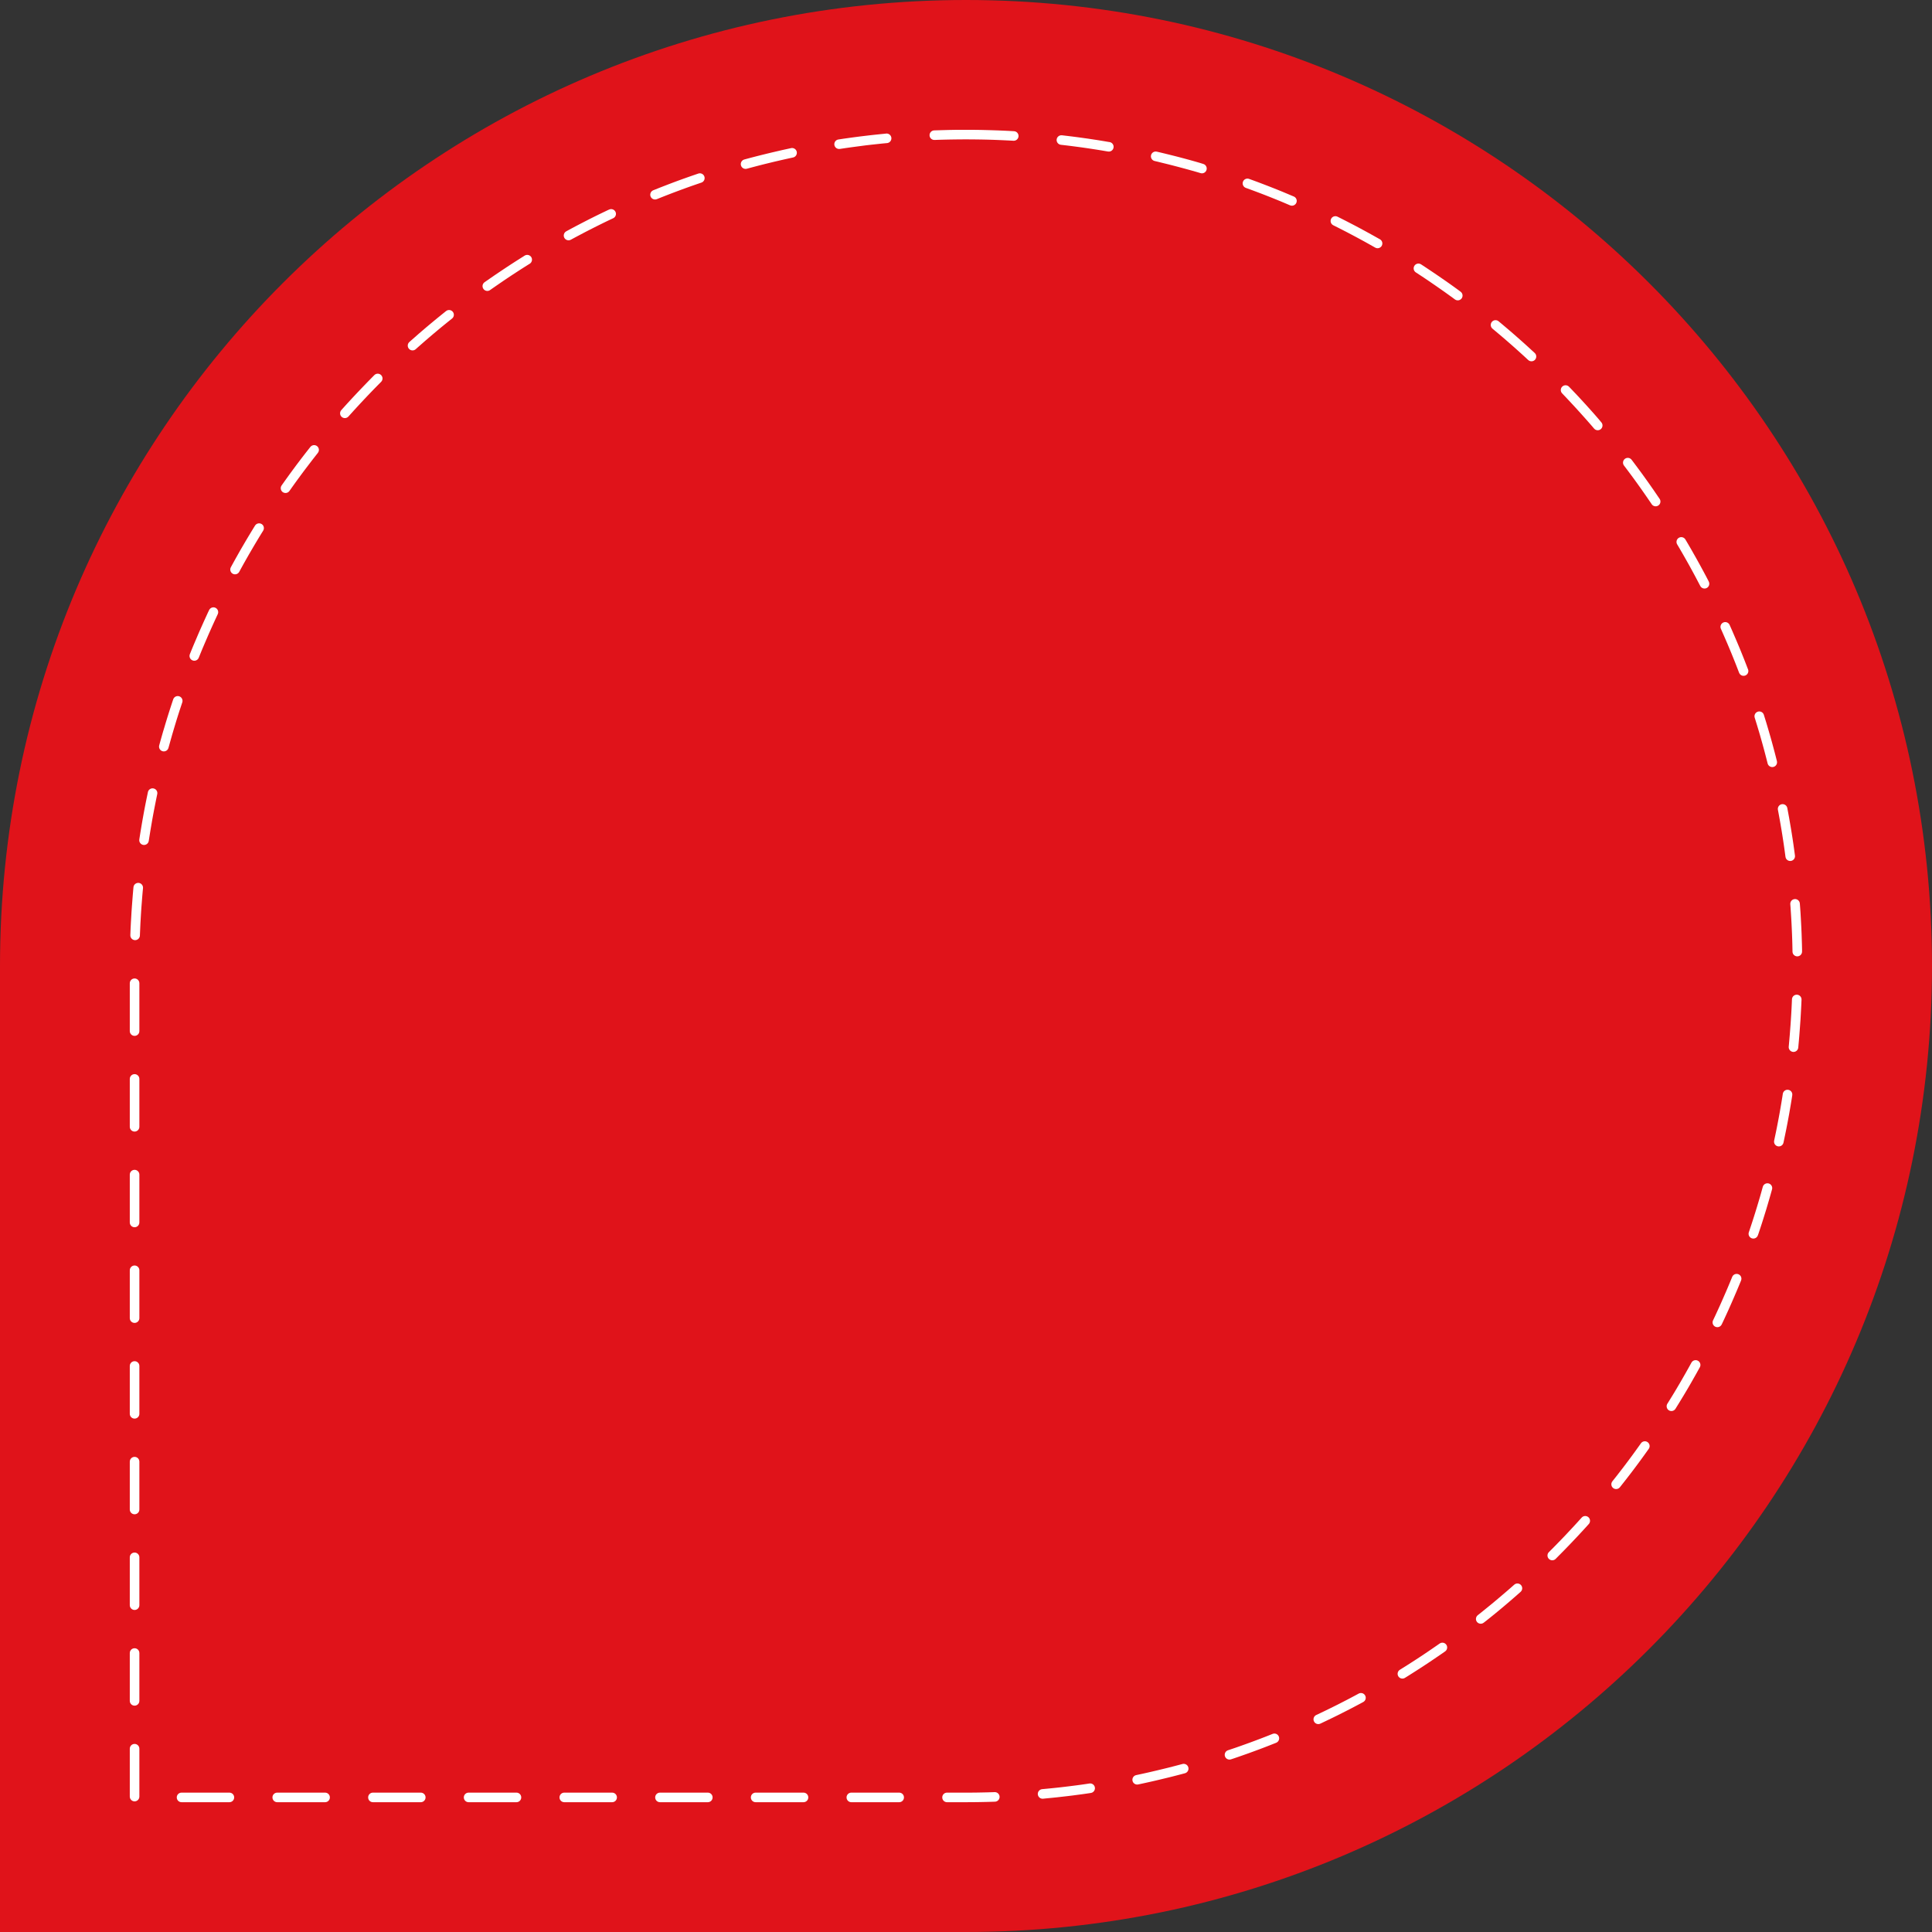 <?xml version="1.0" encoding="UTF-8"?>
<!DOCTYPE svg PUBLIC '-//W3C//DTD SVG 1.0//EN'
          'http://www.w3.org/TR/2001/REC-SVG-20010904/DTD/svg10.dtd'>
<svg height="100.0" preserveAspectRatio="xMidYMid meet" version="1.0" viewBox="0.0 0.0 100.0 100.0" width="100.0" xmlns="http://www.w3.org/2000/svg" xmlns:xlink="http://www.w3.org/1999/xlink" zoomAndPan="magnify"
><rect x="0.0" y="0.0" width="100.0" height="100.0" fill="#333333" stroke="none"/><g clip-rule="evenodd" fill-rule="evenodd"
  ><g id="change1_1"
    ><path d="M50,0c27.614,0,50,22.386,50,50s-22.386,50-50,50H0V50 C0,22.386,22.386,0,50,0z" fill="#E0131A"
    /></g
    ><g id="change2_1"
    ><path d="M49.993,6.719H50l0.279,0.001l0.28,0.002l0.278,0.005l0.278,0.007 l0.279,0.008l0.277,0.009l0.277,0.012l0.276,0.013l0.261,0.015c0.137,0.007,0.241,0.124,0.234,0.26s-0.123,0.241-0.26,0.234 l-0.26-0.014l-0.273-0.013l-0.274-0.012l-0.275-0.01l-0.274-0.008l-0.275-0.006l-0.276-0.004l-0.276-0.003L50,7.214l-0.276,0.001 l-0.276,0.003l-0.276,0.004l-0.275,0.006L48.62,7.235l-0.249,0.009c-0.137,0.005-0.253-0.101-0.257-0.237 c-0.006-0.137,0.102-0.252,0.237-0.258l0.253-0.008l0.278-0.008l0.278-0.007l0.279-0.005L49.72,6.72L49.993,6.719L49.993,6.719z M45.867,6.913c0.137-0.013,0.258,0.088,0.271,0.223c0.013,0.137-0.088,0.258-0.224,0.271l-0.02,0.001l-0.27,0.026l-0.27,0.029 l-0.269,0.029l-0.269,0.031L44.55,7.558l-0.267,0.035l-0.268,0.036l-0.267,0.038l-0.266,0.04l-0.011,0.001 c-0.135,0.021-0.262-0.07-0.284-0.205c-0.021-0.135,0.071-0.262,0.206-0.283l0.015-0.002l0.269-0.041l0.27-0.038l0.271-0.037 l0.27-0.035l0.271-0.033l0.271-0.032l0.272-0.03l0.272-0.028l0.272-0.027L45.867,6.913L45.867,6.913z M40.945,7.667 c0.134-0.029,0.266,0.057,0.295,0.189c0.028,0.134-0.056,0.266-0.189,0.295l-0.195,0.042l-0.26,0.058L40.337,8.31L40.079,8.37 L39.82,8.433l-0.257,0.063l-0.257,0.065l-0.256,0.067l-0.256,0.068l-0.136,0.037c-0.133,0.037-0.27-0.041-0.306-0.172 c-0.037-0.132,0.041-0.27,0.172-0.306l0.141-0.038l0.259-0.069l0.259-0.067l0.259-0.065l0.261-0.064l0.261-0.063l0.262-0.061 l0.262-0.061L40.75,7.71L40.945,7.667L40.945,7.667z M36.146,8.983c0.129-0.043,0.27,0.026,0.313,0.156 c0.044,0.129-0.026,0.27-0.155,0.313l-0.027,0.009l-0.247,0.085l-0.248,0.086l-0.247,0.088l-0.246,0.09l-0.245,0.091l-0.244,0.092 l-0.244,0.094l-0.243,0.095l-0.243,0.097l-0.072,0.029c-0.126,0.051-0.271-0.01-0.323-0.136c-0.051-0.126,0.01-0.271,0.136-0.323 l0.076-0.03l0.244-0.098l0.247-0.096l0.246-0.095l0.248-0.094l0.248-0.092l0.249-0.09l0.25-0.089l0.25-0.087l0.251-0.086 L36.146,8.983L36.146,8.983z M31.528,10.847c0.123-0.058,0.271-0.005,0.33,0.118c0.059,0.124,0.006,0.271-0.118,0.33l-0.056,0.026 l-0.234,0.111l-0.233,0.113l-0.232,0.115l-0.232,0.116l-0.23,0.117l-0.23,0.118l-0.229,0.121l-0.229,0.121l-0.229,0.123 l-0.059,0.032c-0.119,0.065-0.271,0.022-0.336-0.097c-0.066-0.121-0.022-0.271,0.097-0.337l0.062-0.034l0.23-0.124l0.231-0.123 l0.232-0.121l0.232-0.12l0.233-0.119l0.234-0.117l0.235-0.116l0.236-0.114l0.237-0.113L31.528,10.847L31.528,10.847z M27.157,13.23 c0.116-0.072,0.27-0.036,0.342,0.079s0.036,0.269-0.079,0.342l-0.046,0.027l-0.218,0.137l-0.218,0.139l-0.217,0.141l-0.216,0.141 l-0.214,0.142l-0.214,0.144l-0.213,0.146l-0.212,0.146l-0.212,0.147l-0.073,0.052c-0.111,0.08-0.266,0.053-0.345-0.059 s-0.054-0.266,0.058-0.346l0.076-0.053l0.214-0.148l0.214-0.148l0.216-0.146l0.216-0.145l0.218-0.145l0.218-0.143l0.22-0.142 l0.22-0.14l0.221-0.139L27.157,13.23L27.157,13.23z M23.089,16.1c0.107-0.085,0.264-0.067,0.349,0.04 c0.085,0.106,0.067,0.262-0.04,0.348l-0.015,0.012l-0.2,0.16l-0.2,0.162l-0.198,0.162l-0.198,0.165l-0.196,0.165l-0.195,0.166 l-0.195,0.168l-0.193,0.169l-0.192,0.169l-0.098,0.088c-0.102,0.091-0.259,0.083-0.35-0.02c-0.091-0.101-0.083-0.258,0.019-0.35 l0.1-0.089l0.195-0.171l0.195-0.172l0.197-0.169l0.197-0.168l0.199-0.167l0.2-0.166l0.201-0.165l0.201-0.163l0.203-0.163 L23.089,16.1L23.089,16.1z M19.375,19.416c0.096-0.097,0.253-0.099,0.35-0.003c0.098,0.097,0.099,0.254,0.002,0.351l-0.162,0.164 l-0.18,0.183l-0.179,0.185l-0.178,0.186l-0.177,0.187l-0.176,0.188l-0.174,0.188l-0.174,0.19l-0.172,0.19l-0.119,0.133 c-0.091,0.102-0.247,0.111-0.35,0.021c-0.102-0.091-0.111-0.247-0.021-0.35l0.121-0.135l0.174-0.193l0.176-0.191l0.176-0.19 l0.178-0.189l0.179-0.188l0.18-0.188l0.181-0.187l0.182-0.186L19.375,19.416L19.375,19.416z M16.064,23.134 c0.084-0.107,0.24-0.126,0.348-0.042c0.107,0.085,0.126,0.241,0.041,0.348l-0.114,0.146l-0.158,0.202l-0.156,0.204l-0.156,0.204 L15.714,24.4l-0.153,0.207l-0.152,0.207l-0.151,0.208l-0.149,0.209l-0.128,0.181c-0.078,0.112-0.232,0.139-0.345,0.061 c-0.111-0.078-0.139-0.233-0.061-0.345l0.13-0.184l0.151-0.211l0.152-0.211l0.154-0.209l0.154-0.209l0.157-0.208l0.157-0.207 l0.159-0.206l0.16-0.204L16.064,23.134L16.064,23.134z M13.2,27.205c0.072-0.116,0.225-0.152,0.342-0.081 c0.116,0.072,0.152,0.225,0.08,0.342l-0.08,0.129l-0.135,0.22l-0.133,0.221l-0.132,0.222l-0.131,0.224l-0.13,0.223l-0.128,0.225 l-0.127,0.225l-0.126,0.227l-0.117,0.215c-0.064,0.12-0.216,0.165-0.336,0.1c-0.119-0.065-0.164-0.216-0.099-0.336l0.119-0.218 l0.127-0.229l0.128-0.228l0.129-0.228l0.132-0.226l0.132-0.226l0.134-0.225l0.135-0.224l0.136-0.223L13.2,27.205L13.2,27.205z M10.823,31.579c0.058-0.124,0.205-0.178,0.329-0.12c0.123,0.059,0.177,0.206,0.119,0.329L11.21,31.92l-0.109,0.236l-0.107,0.236 l-0.106,0.237l-0.105,0.237l-0.103,0.239l-0.103,0.239l-0.102,0.24l-0.099,0.241l-0.089,0.219c-0.05,0.127-0.194,0.188-0.321,0.138 c-0.128-0.051-0.189-0.195-0.139-0.322l0.09-0.222l0.101-0.244l0.103-0.242l0.103-0.242l0.104-0.242l0.107-0.24l0.107-0.24 l0.109-0.239l0.109-0.238L10.823,31.579L10.823,31.579z M8.965,36.198c0.043-0.13,0.184-0.2,0.313-0.157s0.2,0.183,0.157,0.313 l-0.057,0.172l-0.083,0.249l-0.08,0.25l-0.079,0.252L9.06,37.528l-0.076,0.253l-0.074,0.252l-0.072,0.254l-0.071,0.254L8.719,38.71 c-0.035,0.132-0.172,0.21-0.304,0.174c-0.132-0.035-0.21-0.172-0.174-0.304l0.047-0.172l0.072-0.257l0.073-0.256L8.51,37.64 l0.076-0.255l0.078-0.255l0.08-0.254l0.081-0.253l0.083-0.253L8.965,36.198L8.965,36.198z M7.655,41.001 c0.028-0.135,0.16-0.22,0.293-0.191c0.135,0.028,0.22,0.159,0.191,0.293l-0.003,0.014l-0.054,0.261L8.03,41.639L7.979,41.9 l-0.05,0.263l-0.048,0.264L7.836,42.69l-0.045,0.264l-0.043,0.265l-0.042,0.265L7.7,43.524c-0.02,0.135-0.146,0.229-0.281,0.209 c-0.135-0.021-0.229-0.146-0.208-0.281l0.006-0.043l0.042-0.269l0.044-0.268l0.045-0.268l0.047-0.267l0.048-0.266l0.05-0.267 l0.052-0.265l0.054-0.264l0.055-0.265L7.655,41.001L7.655,41.001z M6.908,45.923c0.012-0.136,0.132-0.236,0.269-0.224 c0.136,0.012,0.236,0.132,0.225,0.269l-0.019,0.198L7.36,46.437l-0.021,0.271l-0.021,0.271L7.3,47.253l-0.016,0.271l-0.016,0.273 l-0.012,0.273l-0.012,0.274l-0.003,0.078c-0.004,0.137-0.119,0.244-0.256,0.24c-0.137-0.005-0.243-0.119-0.239-0.256l0.003-0.081 l0.011-0.277l0.014-0.277l0.016-0.275l0.016-0.276l0.019-0.275l0.021-0.274l0.021-0.275l0.023-0.273L6.908,45.923L6.908,45.923z M6.718,50.893c0-0.137,0.111-0.248,0.248-0.248s0.248,0.111,0.248,0.248v2.476c0,0.137-0.111,0.248-0.248,0.248 s-0.248-0.111-0.248-0.248V50.893L6.718,50.893z M6.718,55.845c0-0.137,0.111-0.248,0.248-0.248s0.248,0.111,0.248,0.248v2.477 c0,0.137-0.111,0.248-0.248,0.248s-0.248-0.111-0.248-0.248V55.845L6.718,55.845z M6.718,60.798c0-0.137,0.111-0.248,0.248-0.248 s0.248,0.111,0.248,0.248v2.476c0,0.137-0.111,0.248-0.248,0.248s-0.248-0.111-0.248-0.248V60.798L6.718,60.798z M6.718,65.75 c0-0.137,0.111-0.248,0.248-0.248s0.248,0.111,0.248,0.248v2.477c0,0.136-0.111,0.247-0.248,0.247s-0.248-0.111-0.248-0.247V65.75 L6.718,65.75z M6.718,70.702c0-0.137,0.111-0.247,0.248-0.247s0.248,0.11,0.248,0.247v2.477c0,0.137-0.111,0.248-0.248,0.248 s-0.248-0.111-0.248-0.248V70.702L6.718,70.702z M6.718,75.655c0-0.137,0.111-0.248,0.248-0.248s0.248,0.111,0.248,0.248v2.477 c0,0.136-0.111,0.247-0.248,0.247s-0.248-0.111-0.248-0.247V75.655L6.718,75.655z M6.718,80.607c0-0.137,0.111-0.247,0.248-0.247 s0.248,0.11,0.248,0.247v2.477c0,0.137-0.111,0.248-0.248,0.248s-0.248-0.111-0.248-0.248V80.607L6.718,80.607z M6.718,85.561 c0-0.137,0.111-0.248,0.248-0.248s0.248,0.111,0.248,0.248v2.476c0,0.137-0.111,0.248-0.248,0.248s-0.248-0.111-0.248-0.248V85.561 L6.718,85.561z M6.718,90.513c0-0.137,0.111-0.248,0.248-0.248s0.248,0.111,0.248,0.248v2.477c0,0.137-0.111,0.248-0.248,0.248 s-0.248-0.111-0.248-0.248V90.513L6.718,90.513z M9.397,93.282c-0.137,0-0.248-0.111-0.248-0.248s0.111-0.248,0.248-0.248h2.477 c0.136,0,0.247,0.111,0.247,0.248s-0.111,0.248-0.247,0.248H9.397L9.397,93.282z M14.35,93.282c-0.137,0-0.248-0.111-0.248-0.248 s0.111-0.248,0.248-0.248h2.477c0.137,0,0.247,0.111,0.247,0.248s-0.11,0.248-0.247,0.248H14.35L14.35,93.282z M19.302,93.282 c-0.136,0-0.247-0.111-0.247-0.248s0.111-0.248,0.247-0.248h2.477c0.137,0,0.248,0.111,0.248,0.248s-0.111,0.248-0.248,0.248 H19.302L19.302,93.282z M24.255,93.282c-0.137,0-0.248-0.111-0.248-0.248s0.111-0.248,0.248-0.248h2.477 c0.137,0,0.247,0.111,0.247,0.248s-0.11,0.248-0.247,0.248H24.255L24.255,93.282z M29.207,93.282c-0.136,0-0.247-0.111-0.247-0.248 s0.111-0.248,0.247-0.248h2.477c0.137,0,0.248,0.111,0.248,0.248s-0.111,0.248-0.248,0.248H29.207L29.207,93.282z M34.16,93.282 c-0.137,0-0.248-0.111-0.248-0.248s0.111-0.248,0.248-0.248h2.477c0.137,0,0.247,0.111,0.247,0.248s-0.11,0.248-0.247,0.248H34.16 L34.16,93.282z M39.112,93.282c-0.137,0-0.248-0.111-0.248-0.248s0.111-0.248,0.248-0.248h2.477c0.137,0,0.248,0.111,0.248,0.248 s-0.111,0.248-0.248,0.248H39.112L39.112,93.282z M44.065,93.282c-0.137,0-0.248-0.111-0.248-0.248s0.111-0.248,0.248-0.248h2.477 c0.137,0,0.247,0.111,0.247,0.248s-0.11,0.248-0.247,0.248H44.065L44.065,93.282z M49.018,93.282c-0.137,0-0.247-0.111-0.247-0.248 s0.11-0.248,0.247-0.248h0.976H50h0.276l0.276-0.003l0.276-0.005l0.275-0.006l0.274-0.008l0.105-0.004 c0.137-0.005,0.252,0.102,0.257,0.238s-0.102,0.252-0.238,0.257l-0.107,0.004l-0.279,0.008l-0.278,0.006l-0.278,0.005l-0.28,0.002 L50,93.282h-0.007H49.018L49.018,93.282z M53.988,93.101c-0.136,0.013-0.257-0.088-0.271-0.224 c-0.013-0.136,0.088-0.257,0.224-0.271l0.163-0.015l0.27-0.026l0.271-0.028l0.269-0.029l0.269-0.032l0.268-0.033l0.268-0.034 l0.267-0.036l0.267-0.039l0.136-0.021c0.135-0.021,0.262,0.072,0.282,0.208c0.021,0.135-0.072,0.262-0.208,0.282l-0.138,0.021 l-0.27,0.039l-0.271,0.036l-0.271,0.036l-0.271,0.033l-0.271,0.031l-0.272,0.031l-0.272,0.028l-0.273,0.026L53.988,93.101 L53.988,93.101z M58.911,92.363c-0.134,0.028-0.265-0.058-0.293-0.191s0.057-0.265,0.19-0.293l0.075-0.016l0.26-0.056l0.26-0.058 l0.26-0.06l0.258-0.061l0.258-0.062l0.258-0.063l0.256-0.065l0.257-0.067l0.254-0.067c0.132-0.035,0.269,0.043,0.304,0.175 s-0.042,0.268-0.175,0.304l-0.257,0.068l-0.259,0.067l-0.26,0.066l-0.26,0.063l-0.261,0.063l-0.262,0.062l-0.263,0.06l-0.263,0.058 l-0.263,0.057L58.911,92.363L58.911,92.363z M63.717,91.063c-0.129,0.044-0.27-0.026-0.313-0.155 c-0.044-0.13,0.026-0.271,0.155-0.314l0.164-0.055l0.248-0.084l0.248-0.087l0.246-0.088l0.246-0.089l0.245-0.091l0.245-0.092 l0.244-0.094l0.243-0.095l0.183-0.073c0.127-0.051,0.271,0.011,0.321,0.138s-0.011,0.271-0.138,0.322l-0.185,0.073l-0.246,0.097 l-0.247,0.095l-0.247,0.093l-0.249,0.092l-0.249,0.091l-0.249,0.088l-0.25,0.088l-0.251,0.086L63.717,91.063L63.717,91.063z M68.341,89.215c-0.124,0.059-0.271,0.006-0.33-0.117c-0.059-0.124-0.006-0.271,0.117-0.33l0.188-0.088l0.234-0.112l0.232-0.113 l0.233-0.115l0.231-0.115l0.23-0.118l0.23-0.118l0.229-0.12l0.229-0.122l0.161-0.087c0.12-0.065,0.271-0.021,0.336,0.1 s0.021,0.271-0.1,0.336L70.4,88.183l-0.231,0.122l-0.232,0.122l-0.232,0.119l-0.234,0.119l-0.233,0.117L69,88.899l-0.236,0.114 l-0.236,0.113L68.341,89.215L68.341,89.215z M72.72,86.846c-0.116,0.073-0.27,0.037-0.342-0.078 c-0.072-0.116-0.037-0.27,0.079-0.341l0.168-0.105l0.219-0.137l0.217-0.139l0.217-0.14l0.216-0.141l0.215-0.143l0.214-0.144 l0.213-0.146l0.212-0.146l0.167-0.116c0.112-0.079,0.267-0.052,0.346,0.061c0.078,0.111,0.051,0.267-0.062,0.345l-0.169,0.118 l-0.215,0.147l-0.215,0.146l-0.216,0.146l-0.218,0.144l-0.219,0.143l-0.219,0.142l-0.22,0.14l-0.221,0.14L72.72,86.846 L72.72,86.846z M76.797,83.99c-0.106,0.085-0.263,0.067-0.349-0.039c-0.085-0.106-0.066-0.263,0.04-0.348l0.129-0.102l0.2-0.161 l0.199-0.162l0.199-0.162l0.197-0.164l0.196-0.165l0.196-0.167L78,82.353l0.193-0.168l0.184-0.162 c0.102-0.091,0.259-0.081,0.35,0.021c0.091,0.103,0.081,0.26-0.021,0.35l-0.186,0.164l-0.196,0.171l-0.196,0.169l-0.198,0.169 l-0.198,0.167l-0.2,0.166l-0.201,0.165l-0.202,0.163l-0.203,0.162L76.797,83.99L76.797,83.99z M80.521,80.688 c-0.097,0.097-0.254,0.097-0.351,0s-0.097-0.254,0-0.35l0.083-0.083l0.181-0.182l0.18-0.184l0.18-0.185l0.178-0.185l0.176-0.187 l0.176-0.188l0.175-0.188l0.173-0.189l0.172-0.19l0.023-0.025c0.091-0.103,0.247-0.111,0.35-0.021 c0.102,0.091,0.111,0.247,0.021,0.35l-0.024,0.027l-0.175,0.193l-0.175,0.19l-0.176,0.19l-0.178,0.189l-0.179,0.189l-0.18,0.187 l-0.181,0.187l-0.183,0.186l-0.183,0.184L80.521,80.688L80.521,80.688z M83.844,76.981c-0.085,0.106-0.241,0.124-0.348,0.039 s-0.124-0.241-0.039-0.348l0.044-0.056l0.16-0.201l0.157-0.203l0.157-0.203l0.156-0.205l0.154-0.205l0.153-0.206l0.152-0.208 l0.15-0.208l0.15-0.209l0.044-0.063c0.078-0.111,0.232-0.139,0.345-0.061c0.111,0.079,0.139,0.233,0.061,0.346l-0.046,0.064 l-0.151,0.211l-0.152,0.211l-0.154,0.21l-0.155,0.209l-0.156,0.208l-0.157,0.206l-0.159,0.206l-0.16,0.205l-0.161,0.204 L83.844,76.981L83.844,76.981z M86.722,72.919c-0.072,0.116-0.226,0.151-0.341,0.079c-0.116-0.072-0.151-0.226-0.079-0.341 l0.02-0.031l0.136-0.22l0.136-0.22l0.133-0.221l0.132-0.223l0.131-0.223l0.129-0.224l0.128-0.224l0.127-0.226l0.126-0.227 l0.048-0.087c0.065-0.121,0.216-0.165,0.336-0.1c0.12,0.064,0.165,0.216,0.1,0.336l-0.05,0.09l-0.127,0.229l-0.129,0.228 l-0.129,0.228l-0.131,0.227l-0.133,0.225L87.15,72.22l-0.136,0.224l-0.136,0.223l-0.138,0.222L86.722,72.919L86.722,72.919z M89.114,68.554c-0.059,0.123-0.207,0.176-0.33,0.117s-0.176-0.206-0.117-0.33l0.012-0.025l0.111-0.235l0.108-0.235l0.108-0.236 l0.106-0.237l0.104-0.238l0.104-0.238l0.103-0.24l0.101-0.24l0.1-0.241l0.034-0.084c0.051-0.127,0.195-0.188,0.322-0.138 s0.188,0.195,0.138,0.322l-0.035,0.087l-0.102,0.244l-0.102,0.243l-0.104,0.242l-0.104,0.241l-0.106,0.241l-0.107,0.24 l-0.109,0.239l-0.11,0.238l-0.112,0.238L89.114,68.554L89.114,68.554z M90.987,63.94c-0.043,0.129-0.185,0.199-0.313,0.155 c-0.13-0.044-0.199-0.185-0.155-0.313l0.02-0.059l0.083-0.249l0.082-0.25l0.08-0.25l0.079-0.251l0.077-0.252l0.076-0.252 l0.075-0.252l0.072-0.254l0.071-0.255l0.008-0.028c0.036-0.132,0.172-0.21,0.304-0.175c0.133,0.036,0.21,0.172,0.175,0.304 l-0.009,0.032l-0.072,0.257l-0.074,0.257l-0.075,0.256l-0.076,0.255l-0.079,0.254l-0.079,0.254l-0.081,0.254l-0.083,0.252 l-0.084,0.252L90.987,63.94L90.987,63.94z M92.313,59.142c-0.027,0.134-0.159,0.219-0.293,0.191 c-0.134-0.028-0.219-0.16-0.19-0.294l0.032-0.155l0.055-0.26l0.053-0.263l0.051-0.262l0.05-0.262l0.048-0.264l0.046-0.264 l0.045-0.265l0.043-0.264l0.025-0.164c0.021-0.135,0.147-0.228,0.282-0.207c0.135,0.02,0.228,0.146,0.207,0.282l-0.025,0.166 l-0.044,0.269l-0.046,0.268l-0.046,0.266l-0.049,0.267l-0.05,0.266l-0.052,0.265l-0.054,0.265l-0.055,0.264L92.313,59.142 L92.313,59.142z M93.078,54.223c-0.013,0.136-0.134,0.236-0.27,0.224c-0.137-0.014-0.236-0.135-0.224-0.271l0.007-0.07l0.024-0.271 l0.023-0.271l0.021-0.271l0.021-0.271l0.018-0.272l0.017-0.272l0.015-0.273l0.013-0.273l0.009-0.209 c0.005-0.137,0.12-0.243,0.257-0.238s0.243,0.12,0.238,0.257l-0.009,0.212l-0.014,0.277l-0.015,0.276l-0.016,0.275l-0.02,0.275 l-0.02,0.275l-0.021,0.274l-0.023,0.274l-0.025,0.273L93.078,54.223L93.078,54.223z M93.274,49.249 c0.002,0.136-0.106,0.249-0.242,0.252c-0.137,0.002-0.25-0.106-0.253-0.243l-0.001-0.087l-0.006-0.275l-0.008-0.274l-0.01-0.275 l-0.012-0.274l-0.013-0.273l-0.015-0.273l-0.017-0.271l-0.018-0.273l-0.014-0.181c-0.011-0.137,0.092-0.256,0.228-0.266 c0.137-0.011,0.256,0.092,0.266,0.228l0.014,0.185l0.02,0.275l0.016,0.276l0.015,0.275l0.014,0.277l0.012,0.277l0.009,0.277 l0.009,0.279l0.006,0.278L93.274,49.249L93.274,49.249z M92.907,44.284c0.018,0.136-0.078,0.26-0.213,0.278 c-0.136,0.018-0.261-0.077-0.278-0.213l-0.009-0.066l-0.036-0.267l-0.038-0.267l-0.04-0.267l-0.041-0.265l-0.043-0.265 l-0.045-0.264l-0.046-0.264l-0.048-0.264l-0.046-0.244c-0.025-0.134,0.063-0.264,0.196-0.289c0.134-0.026,0.264,0.062,0.29,0.195 l0.046,0.248l0.049,0.266l0.046,0.267l0.046,0.268l0.044,0.268l0.042,0.269l0.04,0.269l0.038,0.27l0.037,0.271L92.907,44.284 L92.907,44.284z M91.972,39.394c0.034,0.132-0.046,0.268-0.178,0.302c-0.133,0.033-0.268-0.046-0.302-0.179l-0.053-0.209 l-0.067-0.257l-0.067-0.255l-0.07-0.255l-0.071-0.254l-0.072-0.254l-0.075-0.252l-0.076-0.253l-0.077-0.251l-0.041-0.13 c-0.041-0.13,0.031-0.27,0.161-0.311c0.131-0.042,0.271,0.03,0.312,0.161l0.041,0.132l0.079,0.255l0.076,0.255l0.075,0.256 l0.074,0.256l0.072,0.257l0.07,0.259l0.069,0.258l0.067,0.259L91.972,39.394L91.972,39.394z M90.479,34.646 c0.048,0.127-0.017,0.271-0.144,0.319c-0.128,0.048-0.271-0.016-0.319-0.144l-0.009-0.022l-0.094-0.244l-0.095-0.243l-0.097-0.242 l-0.098-0.242l-0.1-0.241l-0.101-0.24l-0.103-0.239l-0.104-0.239l-0.104-0.237l-0.037-0.083c-0.057-0.124-0.001-0.271,0.123-0.328 c0.124-0.056,0.271-0.001,0.328,0.124l0.038,0.086l0.106,0.24l0.104,0.242l0.104,0.242l0.102,0.242l0.102,0.244l0.099,0.245 l0.098,0.245l0.096,0.246l0.095,0.247L90.479,34.646L90.479,34.646z M88.445,30.101c0.063,0.121,0.016,0.271-0.105,0.334 c-0.121,0.063-0.271,0.016-0.334-0.105l-0.02-0.037l-0.12-0.229l-0.121-0.229l-0.123-0.228l-0.124-0.228l-0.126-0.227l-0.127-0.225 l-0.128-0.225l-0.129-0.223l-0.131-0.224l-0.047-0.078c-0.07-0.117-0.032-0.27,0.085-0.34s0.27-0.032,0.34,0.085l0.048,0.081 l0.133,0.226l0.131,0.226l0.129,0.228l0.129,0.228l0.127,0.229l0.126,0.23l0.124,0.229l0.123,0.231l0.121,0.232L88.445,30.101 L88.445,30.101z M85.902,25.821c0.076,0.113,0.047,0.267-0.066,0.343c-0.113,0.077-0.268,0.047-0.344-0.065l-0.013-0.021 l-0.146-0.213l-0.146-0.212l-0.147-0.211l-0.148-0.211l-0.15-0.209l-0.15-0.208l-0.152-0.207L84.286,24.4l-0.154-0.205 l-0.074-0.097c-0.083-0.108-0.063-0.264,0.046-0.348c0.108-0.083,0.264-0.063,0.347,0.046l0.076,0.1l0.156,0.208l0.155,0.209 l0.154,0.209l0.152,0.211l0.151,0.211l0.15,0.213l0.149,0.214l0.147,0.215l0.146,0.215L85.902,25.821L85.902,25.821z M82.885,21.86 c0.09,0.103,0.078,0.26-0.024,0.349c-0.104,0.09-0.261,0.078-0.35-0.025L82.353,22l-0.169-0.193l-0.17-0.192l-0.171-0.191 l-0.172-0.19l-0.173-0.19l-0.175-0.188l-0.176-0.188l-0.176-0.187l-0.115-0.12c-0.095-0.098-0.093-0.256,0.006-0.351 s0.256-0.092,0.35,0.007l0.118,0.122l0.179,0.188l0.178,0.189l0.176,0.19l0.175,0.191l0.175,0.193l0.173,0.193l0.172,0.194 l0.17,0.196L82.885,21.86L82.885,21.86z M79.437,18.271c0.101,0.092,0.106,0.249,0.015,0.35c-0.093,0.101-0.249,0.107-0.351,0.015 l-0.143-0.133l-0.189-0.173l-0.191-0.172l-0.191-0.172l-0.192-0.169L78,17.647l-0.194-0.168l-0.196-0.166l-0.196-0.165 l-0.164-0.137c-0.105-0.087-0.12-0.243-0.033-0.349s0.243-0.121,0.349-0.033l0.167,0.139l0.198,0.167l0.198,0.168l0.196,0.169 l0.196,0.172l0.194,0.171l0.194,0.173l0.192,0.174l0.191,0.176L79.437,18.271L79.437,18.271z M75.601,15.099 c0.109,0.08,0.134,0.235,0.054,0.346c-0.081,0.11-0.236,0.135-0.347,0.054l-0.122-0.09l-0.208-0.15l-0.209-0.15l-0.211-0.148 l-0.211-0.147l-0.212-0.146l-0.213-0.146l-0.214-0.144l-0.215-0.142l-0.211-0.138c-0.114-0.074-0.146-0.228-0.072-0.343 s0.228-0.147,0.343-0.073l0.213,0.14l0.218,0.145l0.216,0.145l0.215,0.146l0.215,0.148l0.214,0.148l0.213,0.15l0.211,0.151 l0.211,0.153L75.601,15.099L75.601,15.099z M71.426,12.386c0.118,0.067,0.16,0.219,0.093,0.337 c-0.067,0.119-0.219,0.161-0.337,0.094l-0.109-0.062l-0.226-0.127l-0.226-0.126l-0.228-0.124l-0.228-0.123l-0.229-0.121 l-0.229-0.121l-0.23-0.118l-0.23-0.117l-0.231-0.116l-0.006-0.003c-0.122-0.06-0.173-0.208-0.113-0.331s0.208-0.174,0.331-0.113 l0.009,0.004l0.233,0.117l0.234,0.119l0.232,0.12l0.232,0.121l0.231,0.123l0.229,0.124l0.23,0.126l0.229,0.127l0.228,0.128 L71.426,12.386L71.426,12.386z M66.967,10.171c0.126,0.053,0.186,0.199,0.132,0.324c-0.053,0.127-0.199,0.186-0.325,0.133 l-0.119-0.051l-0.24-0.102l-0.241-0.1l-0.242-0.098l-0.242-0.097l-0.243-0.095l-0.244-0.094l-0.245-0.092l-0.245-0.091 l-0.229-0.083c-0.129-0.046-0.195-0.188-0.149-0.317c0.046-0.128,0.188-0.195,0.316-0.149l0.231,0.084l0.249,0.092l0.247,0.094 l0.247,0.095l0.246,0.096l0.245,0.098l0.245,0.099l0.244,0.102l0.242,0.102L66.967,10.171L66.967,10.171z M62.282,8.486 c0.131,0.038,0.206,0.175,0.168,0.308C62.412,8.925,62.275,9,62.144,8.962l-0.177-0.053l-0.254-0.072l-0.254-0.071l-0.255-0.069 l-0.255-0.068l-0.257-0.067l-0.256-0.065l-0.258-0.063L59.921,8.37l-0.158-0.037c-0.133-0.031-0.216-0.164-0.186-0.297 c0.031-0.134,0.164-0.217,0.298-0.186l0.161,0.037l0.261,0.063l0.26,0.064l0.26,0.065l0.259,0.067l0.259,0.069l0.258,0.07 l0.257,0.072l0.256,0.074L62.282,8.486L62.282,8.486z M57.435,7.354c0.135,0.023,0.225,0.152,0.202,0.287 c-0.023,0.134-0.151,0.225-0.286,0.201L57.31,7.836l-0.264-0.045l-0.265-0.043l-0.265-0.041l-0.267-0.04l-0.267-0.038l-0.267-0.036 l-0.268-0.035l-0.268-0.033l-0.269-0.031c-0.135-0.016-0.233-0.139-0.218-0.274s0.139-0.233,0.274-0.218l0.271,0.032l0.271,0.033 l0.271,0.035l0.271,0.037l0.27,0.038l0.269,0.041l0.269,0.041l0.268,0.044l0.268,0.046L57.435,7.354z" fill="#FFF"
    /></g
  ></g
></svg
>
